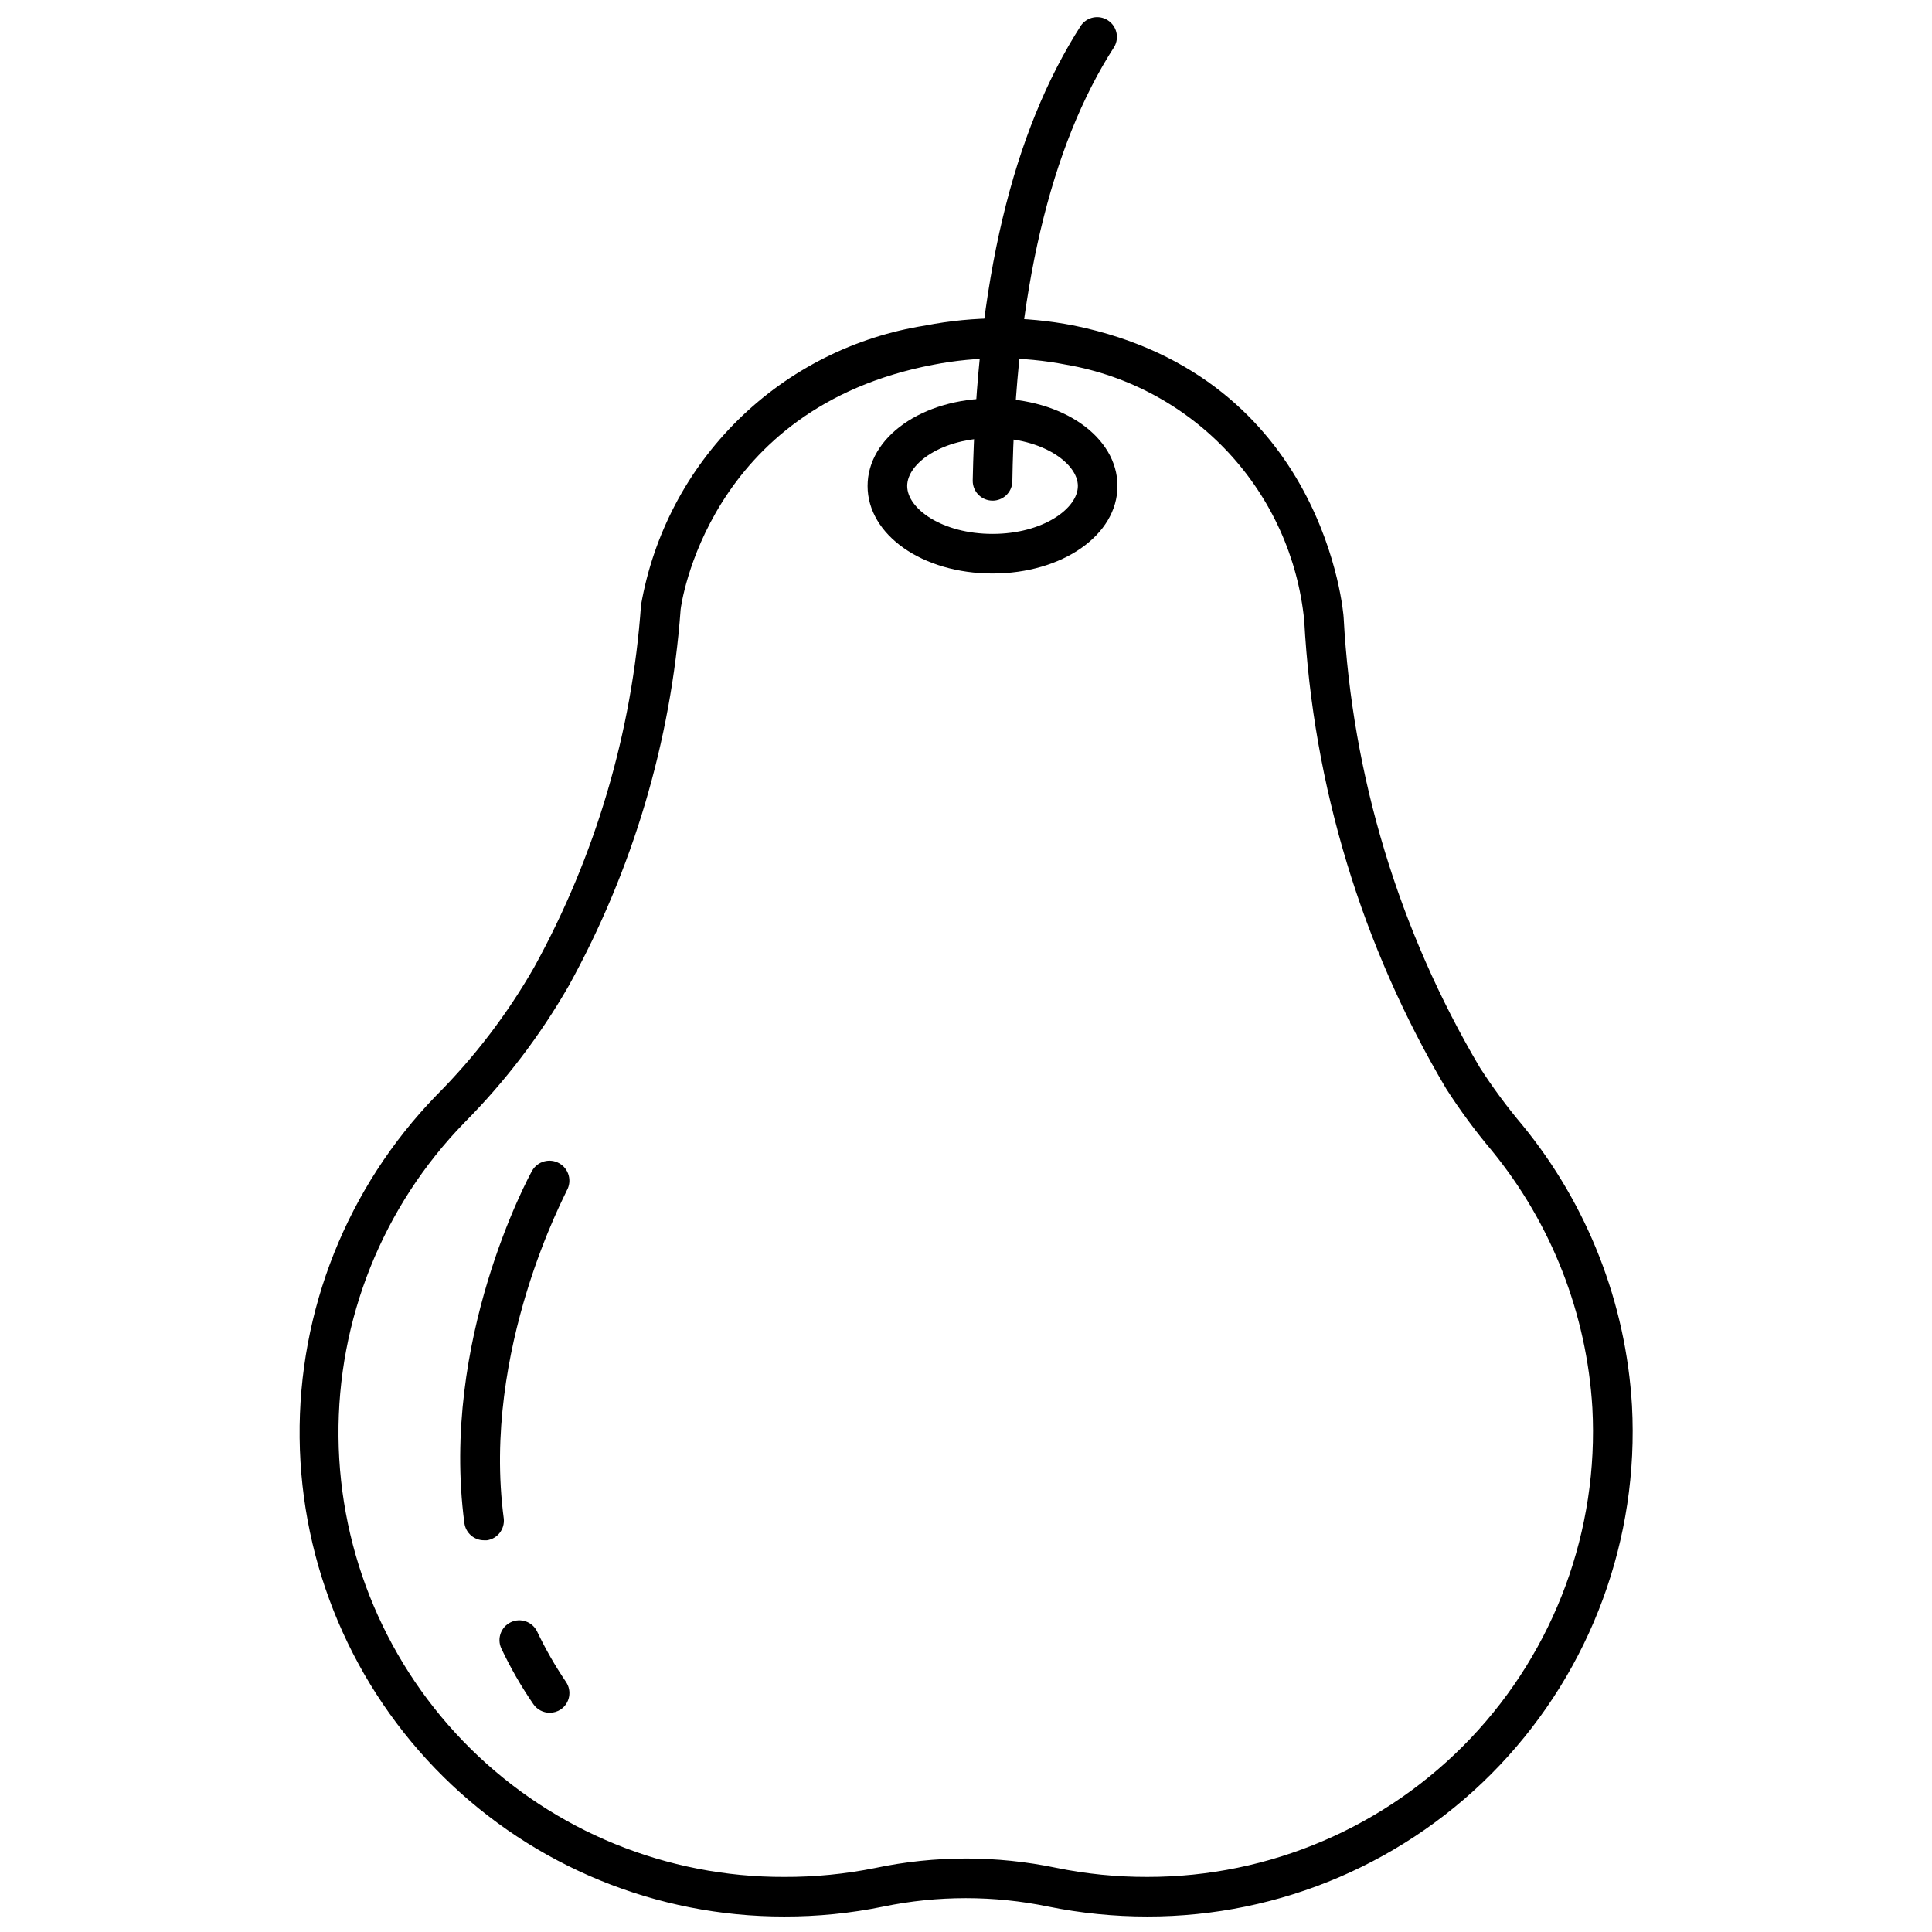 <?xml version="1.0" encoding="UTF-8"?>
<!-- Uploaded to: ICON Repo, www.iconrepo.com, Generator: ICON Repo Mixer Tools -->
<svg width="800px" height="800px" version="1.1" viewBox="144 144 512 512" xmlns="http://www.w3.org/2000/svg">
 <defs>
  <clipPath id="b">
   <path d="m223 228h354v423.9h-354z"/>
  </clipPath>
  <clipPath id="a">
   <path d="m401 148.09h39v128.91h-39z"/>
  </clipPath>
 </defs>
 <g clip-path="url(#b)">
  <path d="m448.07 651.9c-8.812 0.004-17.602-0.875-26.238-2.625-14.438-2.988-29.336-2.988-43.77 0-8.637 1.77-17.426 2.648-26.242 2.625-33.805 0.043-66.258-13.262-90.305-37.02-24.047-23.758-37.742-56.051-38.109-89.852-0.367-33.805 12.629-66.383 36.156-90.66 10.117-10.141 18.852-21.574 25.977-34.004 16.301-29.578 25.973-62.352 28.34-96.039 3.262-18.656 12.273-35.824 25.777-49.102 13.504-13.281 30.824-22.004 49.531-24.949 13.016-2.547 26.398-2.547 39.414 0 66.648 13.645 71.477 76.727 71.477 77.355 2.262 42.09 14.648 83.012 36.105 119.29 3.434 5.324 7.203 10.426 11.285 15.27 17.262 21.094 27.422 47.102 29.02 74.312 1.906 35.246-10.777 69.727-35.07 95.336-24.289 25.613-58.051 40.102-93.348 40.062zm-48.07-15.375c8.02 0.008 16.023 0.832 23.879 2.465 7.957 1.629 16.066 2.438 24.191 2.414 32.402 0.031 63.391-13.266 85.695-36.77 22.305-23.504 33.957-55.145 32.227-87.504-1.488-24.977-10.82-48.852-26.66-68.223-4.371-5.191-8.402-10.66-12.07-16.375-22.363-37.734-35.273-80.312-37.629-124.11-1.652-16.621-8.707-32.246-20.078-44.48-11.375-12.234-26.441-20.41-42.895-23.273-11.684-2.281-23.691-2.281-35.375 0-59.984 11.441-66.859 64.078-66.91 64.867-2.578 34.984-12.691 69-29.652 99.711-7.59 13.219-16.871 25.391-27.605 36.211-21.703 22.277-33.715 52.238-33.41 83.34 0.305 31.105 12.902 60.82 35.039 82.668 22.141 21.848 52.023 34.051 83.129 33.941 8.07 0.027 16.125-0.766 24.035-2.359 7.922-1.672 15.992-2.516 24.09-2.519z"/>
 </g>
 <path d="m407.03 295.98c-18.578 0-33.113-10.234-33.113-23.195 0-12.961 14.535-23.195 33.113-23.195s33.113 10.18 33.113 23.195c0 13.012-14.641 23.195-33.113 23.195zm0-35.895c-13.328 0-22.617 6.664-22.617 12.699 0 6.035 9.289 12.699 22.617 12.699s22.617-6.719 22.617-12.699c0-5.984-9.395-12.703-22.617-12.703z"/>
 <g clip-path="url(#a)">
  <path d="m407.03 276.67c-2.898 0-5.25-2.352-5.25-5.25 1.051-52.848 10.496-92.363 28.707-120.7 1.633-2.266 4.75-2.856 7.098-1.348 2.348 1.508 3.102 4.59 1.719 7.016-16.949 26.238-26.238 65.18-27.027 115.46-0.219 2.731-2.504 4.836-5.246 4.828z"/>
 </g>
 <path d="m289.68 597.9c-1.742 0-3.375-0.863-4.356-2.309-3.227-4.699-6.07-9.648-8.5-14.801-1.168-2.613-0.027-5.676 2.559-6.891 2.59-1.219 5.676-0.137 6.941 2.43 2.211 4.648 4.773 9.121 7.66 13.383 1.637 2.391 1.027 5.656-1.363 7.293-0.871 0.586-1.895 0.895-2.941 0.895z"/>
 <path d="m272.31 552.19c-2.648 0.023-4.902-1.938-5.246-4.566-6.402-48.336 16.949-91.578 17.949-93.363 0.695-1.215 1.848-2.109 3.199-2.477 1.352-0.371 2.797-0.188 4.016 0.512 2.535 1.449 3.418 4.68 1.969 7.215 0 0.418-22.672 41.984-16.688 86.961v-0.004c0.281 2.793-1.684 5.316-4.461 5.723z"/>
</svg>